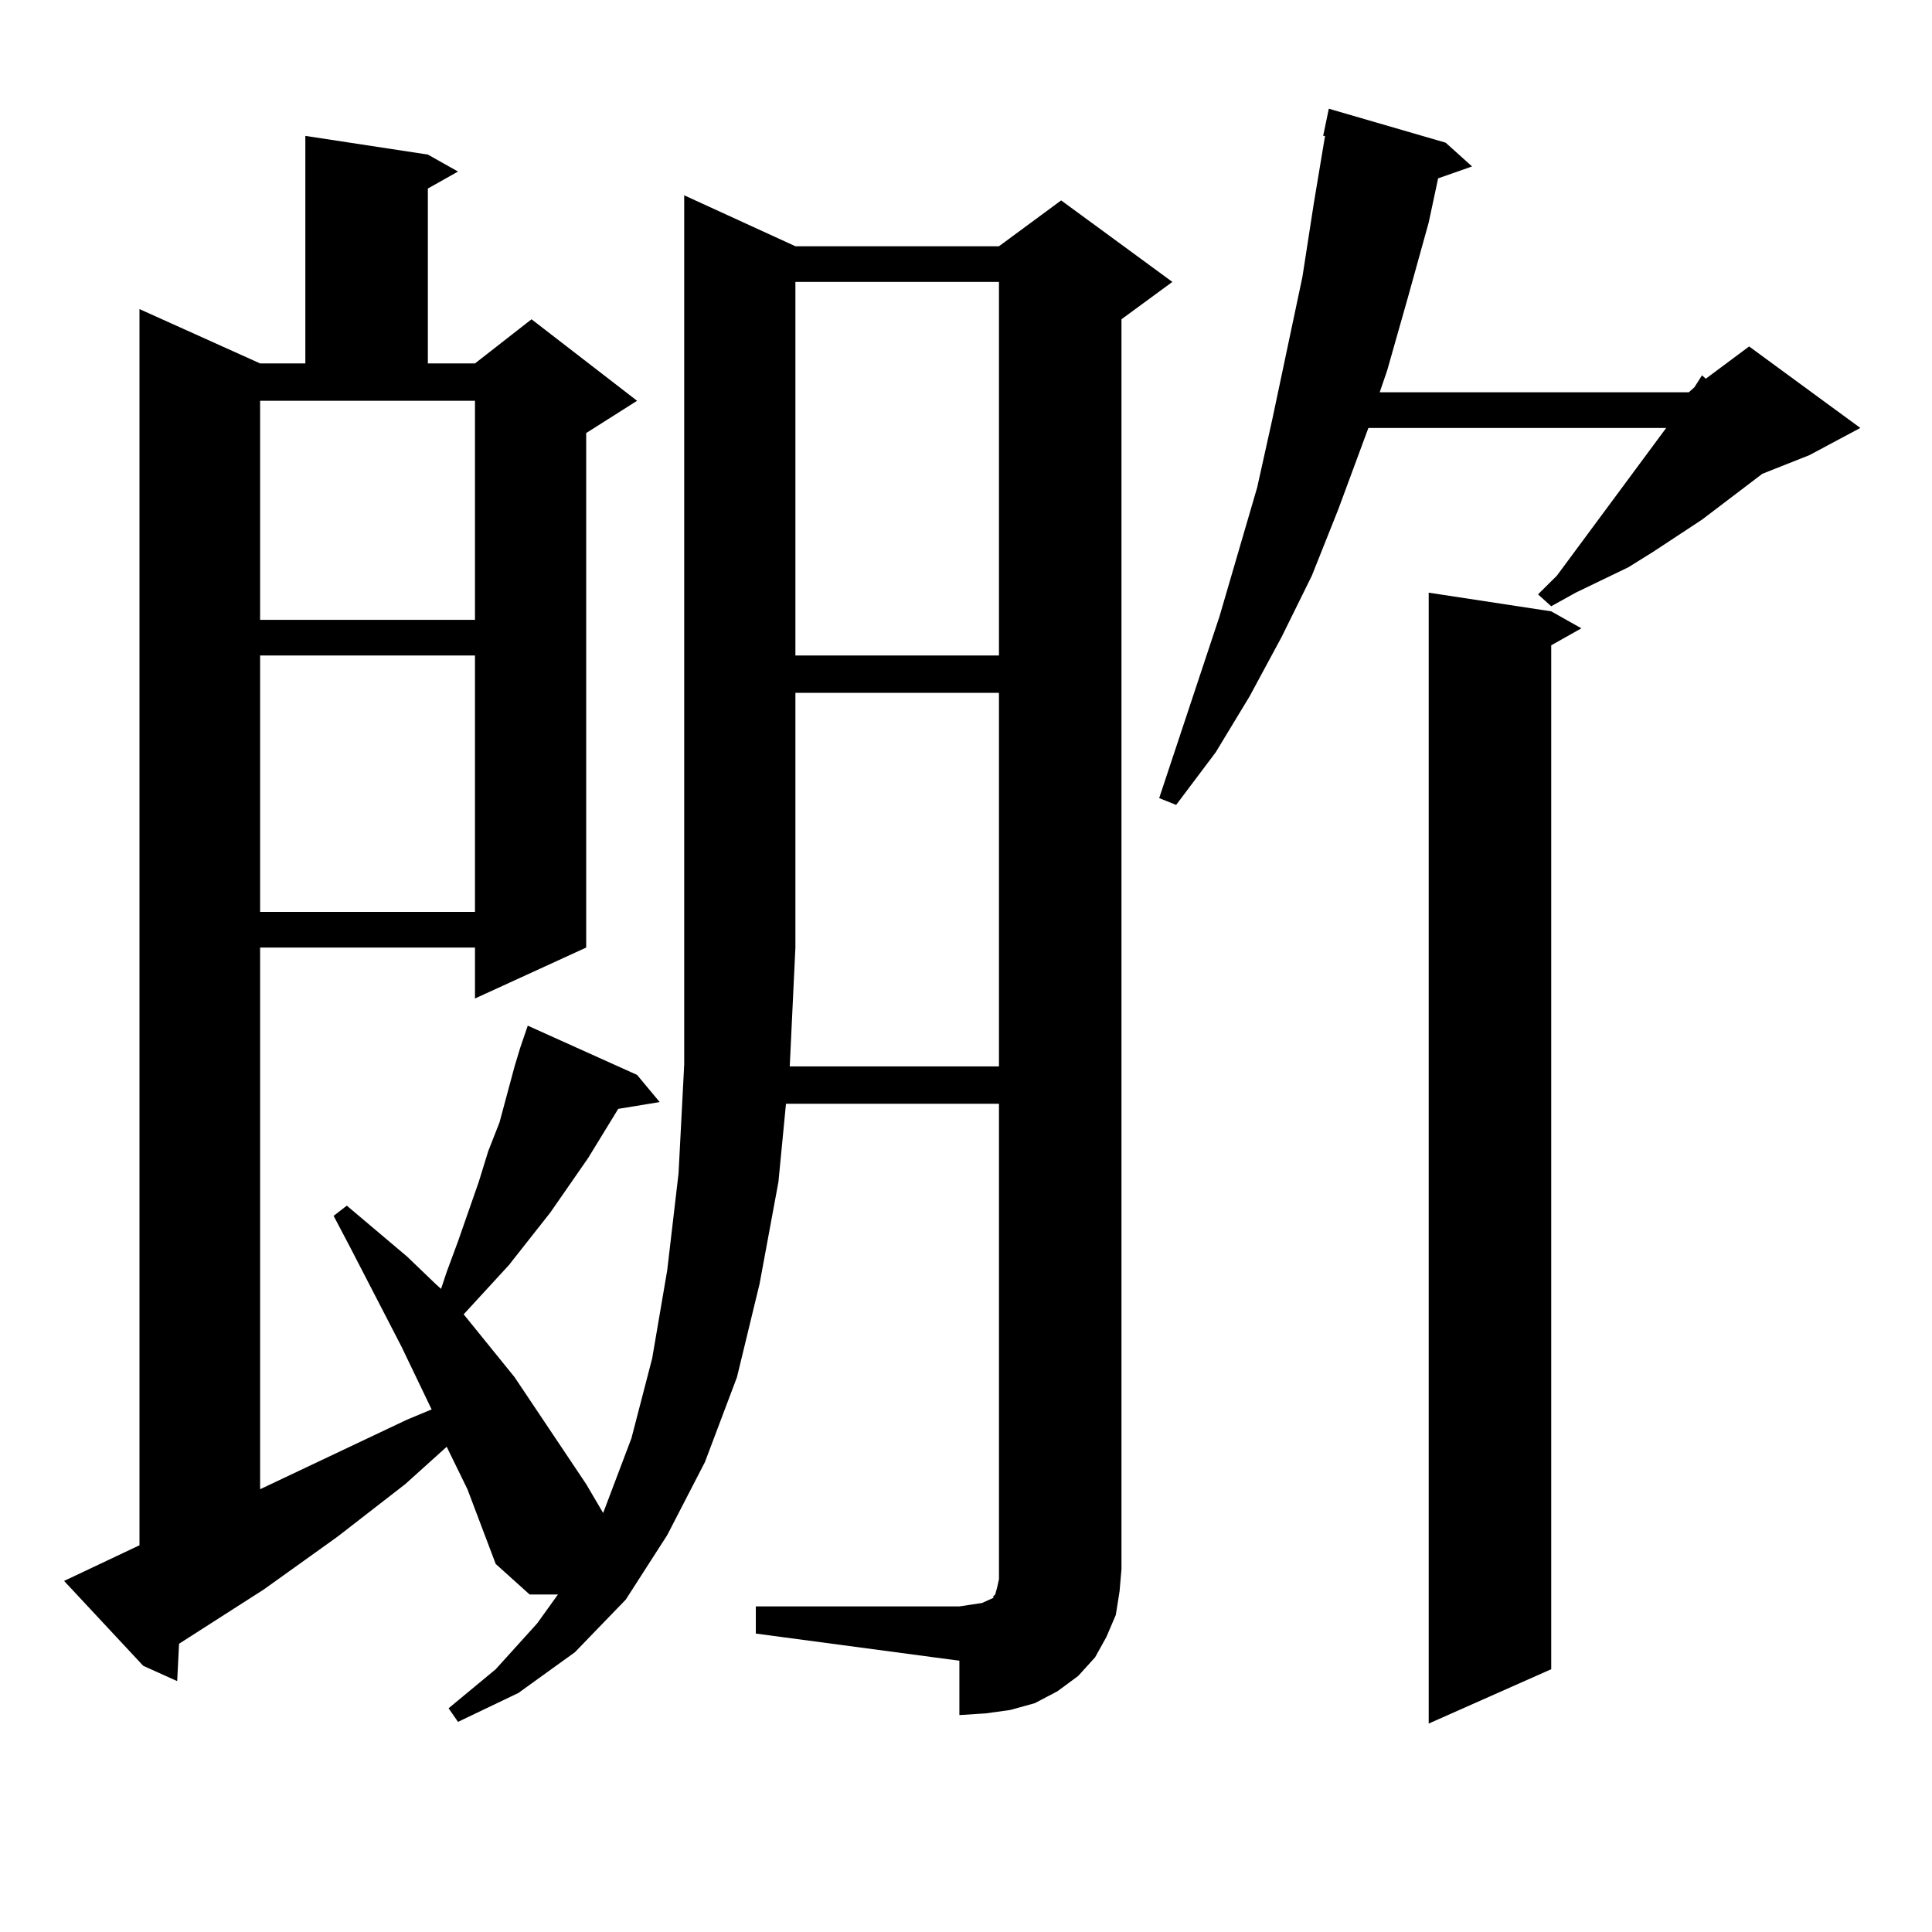 <?xml version="1.0" encoding="utf-8"?>
<!-- Generator: Adobe Illustrator 16.0.0, SVG Export Plug-In . SVG Version: 6.00 Build 0)  -->
<!DOCTYPE svg PUBLIC "-//W3C//DTD SVG 1.1//EN" "http://www.w3.org/Graphics/SVG/1.1/DTD/svg11.dtd">
<svg version="1.1" id="图层_1" xmlns="http://www.w3.org/2000/svg" xmlns:xlink="http://www.w3.org/1999/xlink" x="0px" y="0px"
	 width="1000px" height="1000px" viewBox="0 0 1000 1000" enable-background="new 0 0 1000 1000" xml:space="preserve">
<path d="M577.547,835.863l-4.878,11.426l-5.854,10.547l-8.78,9.668l-10.731,7.91l-11.707,6.152l-12.683,3.516l-12.683,1.758
	l-13.658,0.879v-28.125L391.21,845.531v-14.063h105.363l5.854-0.879l5.854-0.879l1.951-0.879l1.951-0.879l1.951-0.879v-0.879
	l0.976-0.879l0.976-3.516l0.976-4.395v-5.273v-240.82H406.82l-3.902,40.43l-9.756,52.734l-11.707,48.34l-16.585,43.945
	l-19.512,37.793l-21.463,33.398l-26.341,27.246l-29.268,21.094l-31.219,14.941l-4.878-7.031l24.39-20.215l21.463-23.73
	l10.731-14.941H274.14l-17.561-15.82l-14.634-38.672l-10.731-21.973l-21.463,19.336l-35.121,27.246l-38.048,27.246l-43.901,28.125
	l-0.976,19.336l-17.561-7.91L33.17,818.285l39.023-18.457V159.984l62.438,28.125h23.414V70.336l63.413,9.668l15.609,8.789
	l-15.609,8.789v90.527h24.39l29.268-22.852l54.633,42.188l-26.341,16.699v266.309l-57.56,26.367v-26.367H134.631v280.371
	l76.096-36.035l12.683-5.273l-15.609-32.52l-26.341-50.977l-8.78-16.699l6.829-5.273l31.219,26.367l14.634,14.063l2.927,2.637
	l2.927-8.789l5.854-15.82l10.731-30.762l4.878-15.82l5.854-14.941l7.805-29.004l2.927-9.668l3.902-11.426l56.584,25.488
	l11.707,14.063l-21.463,3.516l-15.609,25.488l-19.512,28.125l-21.463,27.246l-23.414,25.488l26.341,32.52l37.072,55.371l8.78,14.941
	l14.634-38.672l10.731-41.309l7.805-45.703l5.854-50.098l2.927-56.25v-450l57.56,26.367h105.363l32.194-23.73l57.56,42.188
	l-26.341,19.336v646.875l-0.976,11.426L577.547,835.863z M134.631,320.824h111.217V207.445H134.631V320.824z M134.631,339.281
	v132.715h111.217V339.281H134.631z M517.061,551.977V358.617H411.698v131.836l-2.927,61.523H517.061z M411.698,145.922v193.359
	h105.363V145.922H411.698z M748.275,73.852l13.658,12.305l-17.561,6.152l-4.878,22.852l-10.731,38.672l-10.731,37.793l-3.902,11.426
	h159.996l2.927-2.637l3.902-6.152l1.951,1.758l22.438-16.699l57.56,42.188l-26.341,14.063l-24.39,9.668l-31.219,23.73
	l-25.365,16.699l-12.683,7.91l-27.316,13.184l-12.683,7.031l-6.829-6.152l9.756-9.668l56.584-76.465H708.276l-15.609,42.188
	l-13.658,34.277l-15.609,31.641l-16.585,30.762l-17.561,29.004l-20.487,27.246l-8.78-3.516l31.219-94.043l19.512-66.797
	l7.805-35.156l15.609-73.828l5.854-37.793l5.854-35.156h-0.976l2.927-14.063L748.275,73.852z M802.908,316.43l15.609,8.789
	l-15.609,8.789v529.98l-63.413,28.125V306.762L802.908,316.43z"/>
</svg>
